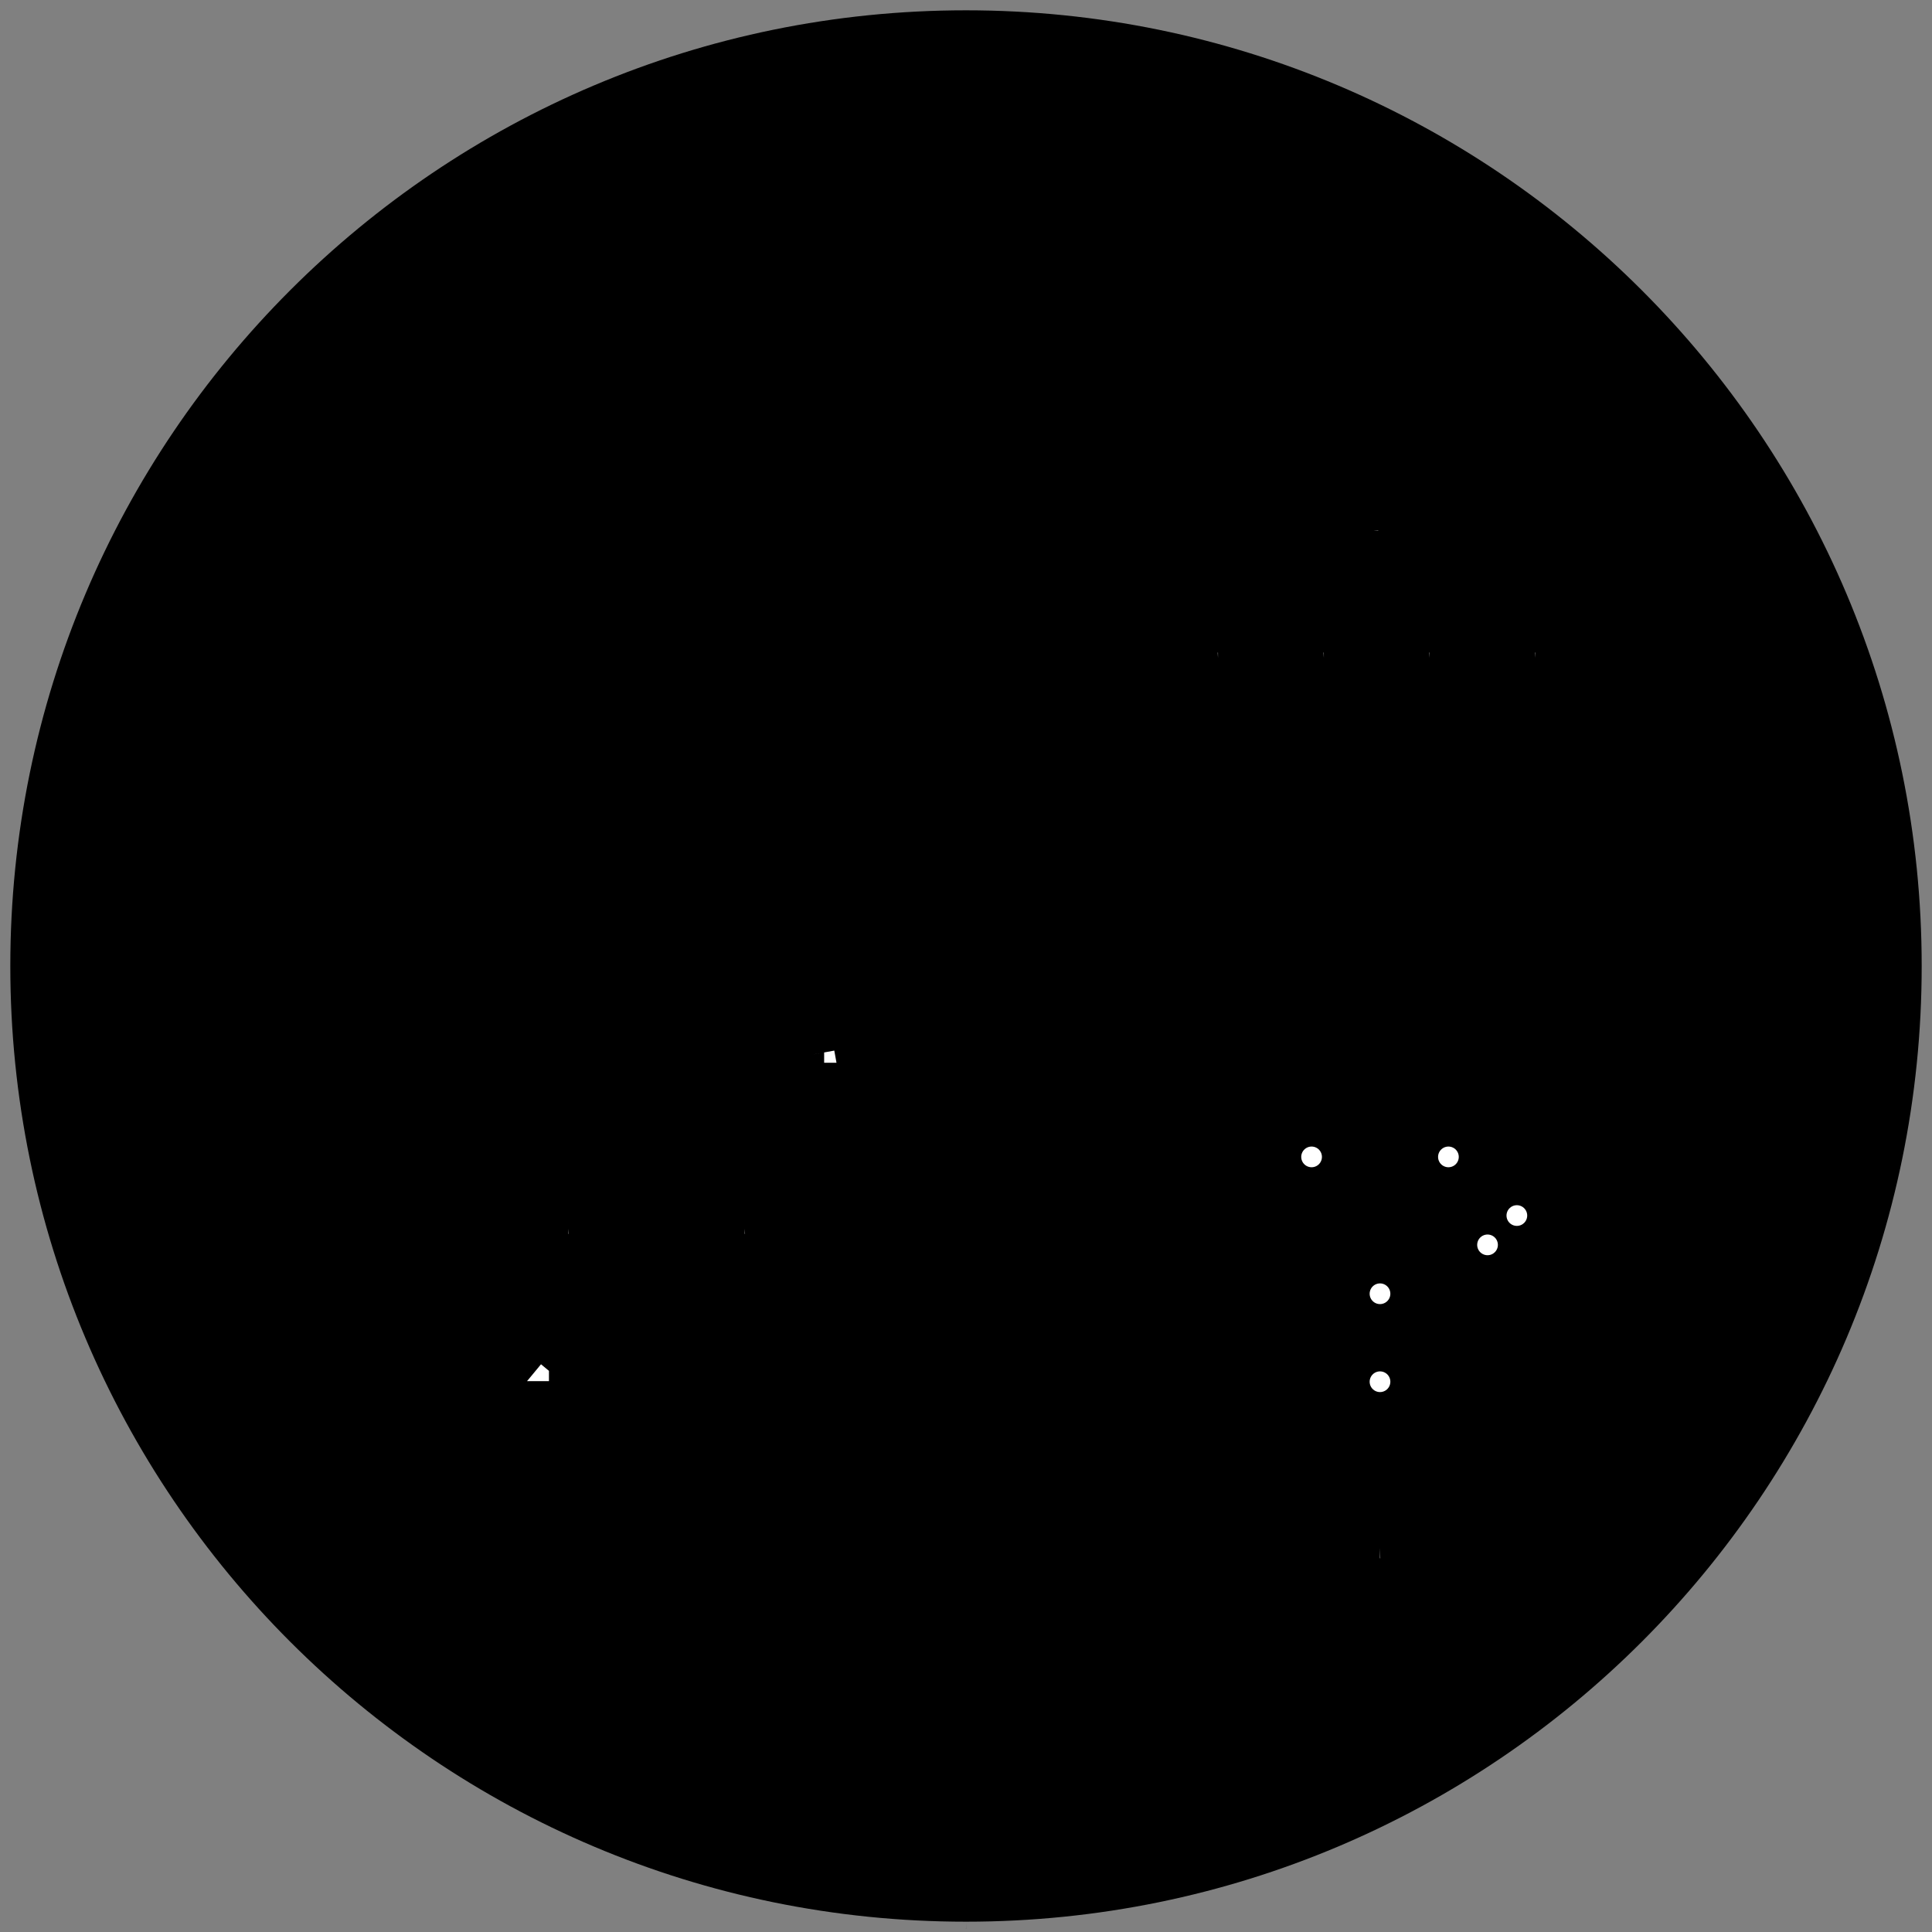 <?xml version="1.0" standalone="no"?>
<svg id="运营车站" width="140" height="140" viewBox="0 0 140 140" fill="none" xmlns="http://www.w3.org/2000/svg" style="max-width: 100%; max-height: 100%;">
<rect x="0" y="0" width="140" height="140" fill="#808080" stroke="none"/>
<g clip-path="url(#clip0_448_2642)">
<path d="M70 139.253C108.247 139.253 139.253 108.247 139.253 70C139.253 31.753 108.247 0.747 70 0.747C31.753 0.747 0.747 31.753 0.747 70C0.747 108.247 31.753 139.253 70 139.253Z" fill="#186A56" stroke="#FDFFFE" stroke-opacity="0.3" style="fill:#186A56;fill:color(display-p3 0.095 0.417 0.336);fill-opacity:1;stroke:#FDFFFE;stroke:color(display-p3 0.992 1 0.998);stroke-opacity:0.3;" stroke-dasharray="0,0,0,435.19"><animate attributeType="XML" attributeName="stroke-dasharray" repeatCount="1" dur="1.19s" values="0,0,0,435.19; 
          0,217.595,217.595,0; 
          435.19,0,0,0" keyTimes="0; 0.5; 1" fill="freeze"></animate></path>
<path d="M56.081 34.411H65.046" stroke="white" style="stroke:white;stroke-opacity:1;" stroke-width="0.747" stroke-dasharray="0,0,0,8.965"><animate attributeType="XML" attributeName="stroke-dasharray" repeatCount="1" dur="1.19s" values="0,0,0,8.965; 
          0,4.482,4.482,0; 
          8.965,0,0,0" keyTimes="0; 0.5; 1" fill="freeze"></animate></path>
<path d="M60.19 39.267V30.302" stroke="white" style="stroke:white;stroke-opacity:1;" stroke-width="0.747" stroke-dasharray="0,0,0,8.965"><animate attributeType="XML" attributeName="stroke-dasharray" repeatCount="1" dur="1.19s" values="0,0,0,8.965; 
          0,4.482,4.482,0; 
          8.965,0,0,0" keyTimes="0; 0.5; 1" fill="freeze"></animate></path>
<path d="M110.468 78.787H119.433" stroke="white" style="stroke:white;stroke-opacity:1;" stroke-width="0.747" stroke-dasharray="0,0,0,8.965"><animate attributeType="XML" attributeName="stroke-dasharray" repeatCount="1" dur="1.19s" values="0,0,0,8.965; 
          0,4.482,4.482,0; 
          8.965,0,0,0" keyTimes="0; 0.5; 1" fill="freeze"></animate></path>
<path d="M114.577 83.643V74.678" stroke="white" style="stroke:white;stroke-opacity:1;" stroke-width="0.747" stroke-dasharray="0,0,0,8.965"><animate attributeType="XML" attributeName="stroke-dasharray" repeatCount="1" dur="1.19s" values="0,0,0,8.965; 
          0,4.482,4.482,0; 
          8.965,0,0,0" keyTimes="0; 0.5; 1" fill="freeze"></animate></path>
<path d="M100 112.167C106.65 112.167 112.042 106.775 112.042 100.125C112.042 93.475 106.65 88.083 100 88.083C93.35 88.083 87.958 93.475 87.958 100.125C87.958 106.775 93.35 112.167 100 112.167Z" stroke="white" style="stroke:white;stroke-opacity:1;" stroke-width="1.5" stroke-linejoin="round" stroke-dasharray="0,0,0,75.671"><animate attributeType="XML" attributeName="stroke-dasharray" repeatCount="1" dur="1.19s" values="0,0,0,75.671; 
          0,37.836,37.836,0; 
          75.671,0,0,0" keyTimes="0; 0.5; 1" fill="freeze"></animate></path>
<path d="M104.958 83.833H95.042" stroke="white" style="stroke:white;stroke-opacity:1;" stroke-width="1.5" stroke-linecap="round" stroke-linejoin="round" stroke-dasharray="0,0,0,9.916"><animate attributeType="XML" attributeName="stroke-dasharray" repeatCount="1" dur="1.19s" values="0,0,0,9.916; 
          0,4.958,4.958,0; 
          9.916,0,0,0" keyTimes="0; 0.5; 1" fill="freeze"></animate></path>
<path d="M109.917 88.083L107.792 90.208" stroke="white" style="stroke:white;stroke-opacity:1;" stroke-width="1.5" stroke-linecap="round" stroke-linejoin="round" stroke-dasharray="0,0,0,3.005"><animate attributeType="XML" attributeName="stroke-dasharray" repeatCount="1" dur="1.19s" values="0,0,0,3.005; 
          0,1.503,1.503,0; 
          3.005,0,0,0" keyTimes="0; 0.5; 1" fill="freeze"></animate></path>
<path d="M100 93.75V100.125" stroke="white" style="stroke:white;stroke-opacity:1;" stroke-width="1.5" stroke-linecap="round" stroke-linejoin="round" stroke-dasharray="0,0,0,6.375"><animate attributeType="XML" attributeName="stroke-dasharray" repeatCount="1" dur="1.19s" values="0,0,0,6.375; 
          0,3.188,3.188,0; 
          6.375,0,0,0" keyTimes="0; 0.5; 1" fill="freeze"></animate></path>
<path d="M117.276 44.052H118.023V43.305V38.072C118.023 35.184 115.682 32.843 112.794 32.843H86.861C83.973 32.843 81.631 35.184 81.631 38.072V43.305V44.052H82.378H117.276Z" stroke="white" style="stroke:white;stroke-opacity:1;" stroke-width="1.494" stroke-dasharray="0,0,0,90.715"><animate attributeType="XML" attributeName="stroke-dasharray" repeatCount="1" dur="1.19s" values="0,0,0,90.715; 
          0,45.358,45.358,0; 
          90.715,0,0,0" keyTimes="0; 0.5; 1" fill="freeze"></animate></path>
<path d="M117.276 44.498H118.023V45.245V52.907C118.023 55.795 115.682 58.136 112.794 58.136H86.861C83.973 58.136 81.631 55.795 81.631 52.907V45.245V44.498H82.378H117.276Z" stroke="white" style="stroke:white;stroke-opacity:1;" stroke-width="1.494" stroke-dasharray="0,0,0,95.573"><animate attributeType="XML" attributeName="stroke-dasharray" repeatCount="1" dur="1.19s" values="0,0,0,95.573; 
          0,47.787,47.787,0; 
          95.573,0,0,0" keyTimes="0; 0.5; 1" fill="freeze"></animate></path>
<path d="M99.124 58.048H98.377V58.795V71.834C98.377 72.67 99.055 73.348 99.891 73.348C100.727 73.348 101.405 72.67 101.405 71.834V58.795V58.048H100.658H99.124Z" stroke="white" style="stroke:white;stroke-opacity:1;" stroke-width="1.494" stroke-dasharray="0,0,0,35.357"><animate attributeType="XML" attributeName="stroke-dasharray" repeatCount="1" dur="1.19s" values="0,0,0,35.357; 
          0,17.678,17.678,0; 
          35.357,0,0,0" keyTimes="0; 0.5; 1" fill="freeze"></animate></path>
<path d="M88.259 47.661H88.259C87.629 47.661 87.118 48.172 87.118 48.802V53.659C87.118 54.289 87.629 54.8 88.259 54.8H88.259C88.889 54.8 89.399 54.289 89.399 53.659V48.802C89.399 48.172 88.889 47.661 88.259 47.661Z" stroke="white" style="stroke:white;stroke-opacity:1;" stroke-width="0.747" stroke-dasharray="0,0,0,16.882"><animate attributeType="XML" attributeName="stroke-dasharray" repeatCount="1" dur="1.19s" values="0,0,0,16.882; 
          0,8.441,8.441,0; 
          16.882,0,0,0" keyTimes="0; 0.5; 1" fill="freeze"></animate></path>
<path d="M95.929 47.661H95.929C95.299 47.661 94.788 48.172 94.788 48.802V53.659C94.788 54.289 95.299 54.8 95.929 54.8H95.929C96.558 54.8 97.069 54.289 97.069 53.659V48.802C97.069 48.172 96.558 47.661 95.929 47.661Z" stroke="white" style="stroke:white;stroke-opacity:1;" stroke-width="0.747" stroke-dasharray="0,0,0,16.882"><animate attributeType="XML" attributeName="stroke-dasharray" repeatCount="1" dur="1.19s" values="0,0,0,16.882; 
          0,8.441,8.441,0; 
          16.882,0,0,0" keyTimes="0; 0.5; 1" fill="freeze"></animate></path>
<path d="M103.599 47.661H103.599C102.969 47.661 102.458 48.172 102.458 48.802V53.659C102.458 54.289 102.969 54.8 103.599 54.8H103.599C104.228 54.8 104.739 54.289 104.739 53.659V48.802C104.739 48.172 104.228 47.661 103.599 47.661Z" stroke="white" style="stroke:white;stroke-opacity:1;" stroke-width="0.747" stroke-dasharray="0,0,0,16.882"><animate attributeType="XML" attributeName="stroke-dasharray" repeatCount="1" dur="1.19s" values="0,0,0,16.882; 
          0,8.441,8.441,0; 
          16.882,0,0,0" keyTimes="0; 0.5; 1" fill="freeze"></animate></path>
<path d="M99.498 38.447V38.447C99.498 37.817 98.987 37.307 98.357 37.307H88.258C87.629 37.307 87.118 37.817 87.118 38.447V38.447C87.118 39.077 87.629 39.588 88.258 39.588H98.357C98.987 39.588 99.498 39.077 99.498 38.447Z" stroke="white" style="stroke:white;stroke-opacity:1;" stroke-width="0.747" stroke-dasharray="0,0,0,27.365"><animate attributeType="XML" attributeName="stroke-dasharray" repeatCount="1" dur="1.19s" values="0,0,0,27.365; 
          0,13.682,13.682,0; 
          27.365,0,0,0" keyTimes="0; 0.5; 1" fill="freeze"></animate></path>
<path d="M111.268 47.661H111.268C110.639 47.661 110.128 48.172 110.128 48.802V53.659C110.128 54.289 110.639 54.8 111.268 54.8H111.268C111.898 54.8 112.409 54.289 112.409 53.659V48.802C112.409 48.172 111.898 47.661 111.268 47.661Z" stroke="white" style="stroke:white;stroke-opacity:1;" stroke-width="0.747" stroke-dasharray="0,0,0,16.882"><animate attributeType="XML" attributeName="stroke-dasharray" repeatCount="1" dur="1.19s" values="0,0,0,16.882; 
          0,8.441,8.441,0; 
          16.882,0,0,0" keyTimes="0; 0.5; 1" fill="freeze"></animate></path>
<path d="M28.234 94.124L28.547 93.689L28.236 93.253C27.746 92.568 27.312 91.843 27.008 91.172C26.697 90.483 26.557 89.923 26.572 89.542L26.572 89.526L26.572 89.509C26.529 82.824 26.47 68.556 26.572 64.847C26.625 62.903 28.141 60.483 31.956 58.505C35.752 56.536 41.706 55.08 50.286 55.048C57.1 55.023 61.032 56.511 63.54 58.506C65.971 60.44 67.157 62.913 68.308 65.313C68.333 65.365 68.358 65.417 68.383 65.47C69.207 75.379 69.647 84.104 69.647 87.577C69.647 90.948 68.59 93.288 68.043 94.154L67.781 94.57L68.059 94.975L71.379 99.823L71.843 100.5L72.474 99.975C72.647 99.831 73.137 99.341 73.651 98.765C74.168 98.185 74.773 97.45 75.147 96.806C76.505 94.47 76.908 92.107 77.208 89.603L77.213 89.558V89.514V71.971C77.213 71.828 77.213 71.686 77.213 71.545C77.217 68.024 77.221 64.939 74.851 59.55C73.267 55.949 70.354 53.392 67.581 51.644C64.802 49.891 62.104 48.912 60.87 48.491C59.553 48.04 55.474 47.319 50.297 47.167C45.1 47.014 38.703 47.431 32.752 49.315C27.965 50.83 24.584 53.113 22.329 56.077C20.075 59.038 18.996 62.612 18.694 66.62L18.692 66.643L18.692 66.665C18.607 72.506 18.487 85.475 18.692 90.501C18.909 95.796 21.991 98.646 23.651 99.438L24.215 99.706L24.579 99.2L28.234 94.124Z" stroke="white" style="stroke:white;stroke-opacity:1;" stroke-width="1.494" stroke-dasharray="0,0,0,272.312"><animate attributeType="XML" attributeName="stroke-dasharray" repeatCount="1" dur="1.19s" values="0,0,0,272.312; 
          0,136.156,136.156,0; 
          272.312,0,0,0" keyTimes="0; 0.5; 1" fill="freeze"></animate></path>
<path d="M34.782 95.728L27.635 104.416L32.485 108.057L36.569 103.138L58.904 103.457L63.371 108.057L67.646 103.905C64.392 101.52 58.521 96.546 61.074 95.728C64.264 94.706 65.987 91.009 66.306 88.51C66.475 87.187 65.222 73.116 63.562 66.664C62.235 61.503 57.139 59.702 54.756 59.446C50.927 59.404 43.716 59.259 41.1 59.446C39.313 59.574 37.526 60.468 34.846 63.023C32.702 65.067 31.911 67.921 31.783 69.092C31.102 74.202 29.716 85.304 29.613 88.83C29.511 92.356 33.017 94.898 34.782 95.728Z" stroke="white" style="stroke:white;stroke-opacity:1;" stroke-width="1.494" stroke-dasharray="0,0,0,170.352"><animate attributeType="XML" attributeName="stroke-dasharray" repeatCount="1" dur="1.19s" values="0,0,0,170.352; 
          0,85.176,85.176,0; 
          170.352,0,0,0" keyTimes="0; 0.5; 1" fill="freeze"></animate></path>
<path d="M59.721 76.264H35.56C35.755 74.71 36.273 70.976 36.791 68.472C37.309 65.969 39.9 64.875 41.131 64.641C44.693 64.619 52.142 64.641 53.956 64.641C55.77 64.641 58.166 66.465 58.555 69.21C58.943 71.957 59.721 76.264 59.721 76.264Z" stroke="white" style="stroke:white;stroke-opacity:1;" stroke-width="1.494" stroke-dasharray="0,0,0,65.141"><animate attributeType="XML" attributeName="stroke-dasharray" repeatCount="1" dur="1.19s" values="0,0,0,65.141; 
          0,32.57,32.57,0; 
          65.141,0,0,0" keyTimes="0; 0.5; 1" fill="freeze"></animate></path>
<path d="M35.433 88.166L35.433 82.655H59.86C59.948 83.499 60.07 86.925 59.86 88.799C59.65 90.673 57.967 90.272 56.851 90.441C52.123 90.462 40.586 90.745 37.907 90.441C35.228 90.137 35.564 88.883 35.433 88.166Z" stroke="white" style="stroke:white;stroke-opacity:1;" stroke-width="1.494" stroke-dasharray="0,0,0,62.722"><animate attributeType="XML" attributeName="stroke-dasharray" repeatCount="1" dur="1.19s" values="0,0,0,62.722; 
          0,31.361,31.361,0; 
          62.722,0,0,0" keyTimes="0; 0.5; 1" fill="freeze"></animate></path>
<path d="M39.779 99.337L41.632 97.1H53.457L55.438 99.337H39.779Z" stroke="white" style="stroke:white;stroke-opacity:1;" stroke-width="1.494" stroke-dasharray="0,0,0,33.377"><animate attributeType="XML" attributeName="stroke-dasharray" repeatCount="1" dur="1.19s" values="0,0,0,33.377; 
          0,16.688,16.688,0; 
          33.377,0,0,0" keyTimes="0; 0.5; 1" fill="freeze"></animate></path>
<path d="M41.185 89.037C42.521 89.037 43.604 87.954 43.604 86.618C43.604 85.282 42.521 84.199 41.185 84.199C39.849 84.199 38.766 85.282 38.766 86.618C38.766 87.954 39.849 89.037 41.185 89.037Z" stroke="white" style="stroke:white;stroke-opacity:1;" stroke-width="0.747" stroke-dasharray="0,0,0,15.2"><animate attributeType="XML" attributeName="stroke-dasharray" repeatCount="1" dur="1.19s" values="0,0,0,15.2; 
          0,7.6,7.6,0; 
          15.2,0,0,0" keyTimes="0; 0.5; 1" fill="freeze"></animate></path>
<path d="M53.968 89.037C55.304 89.037 56.387 87.954 56.387 86.618C56.387 85.282 55.304 84.199 53.968 84.199C52.632 84.199 51.549 85.282 51.549 86.618C51.549 87.954 52.632 89.037 53.968 89.037Z" stroke="white" style="stroke:white;stroke-opacity:1;" stroke-width="0.747" stroke-dasharray="0,0,0,15.2"><animate attributeType="XML" attributeName="stroke-dasharray" repeatCount="1" dur="1.19s" values="0,0,0,15.2; 
          0,7.6,7.6,0; 
          15.2,0,0,0" keyTimes="0; 0.5; 1" fill="freeze"></animate></path>
</g>
<defs>
<clipPath id="clip0_448_2642">
<rect width="140" height="140" fill="white" style="fill:white;fill-opacity:1;" stroke-dasharray="0,0,0,560"><animate attributeType="XML" attributeName="stroke-dasharray" repeatCount="1" dur="1.19s" values="0,0,0,560; 
          0,280,280,0; 
          560,0,0,0" keyTimes="0; 0.5; 1" fill="freeze"></animate></rect>
</clipPath>
</defs>
</svg>
